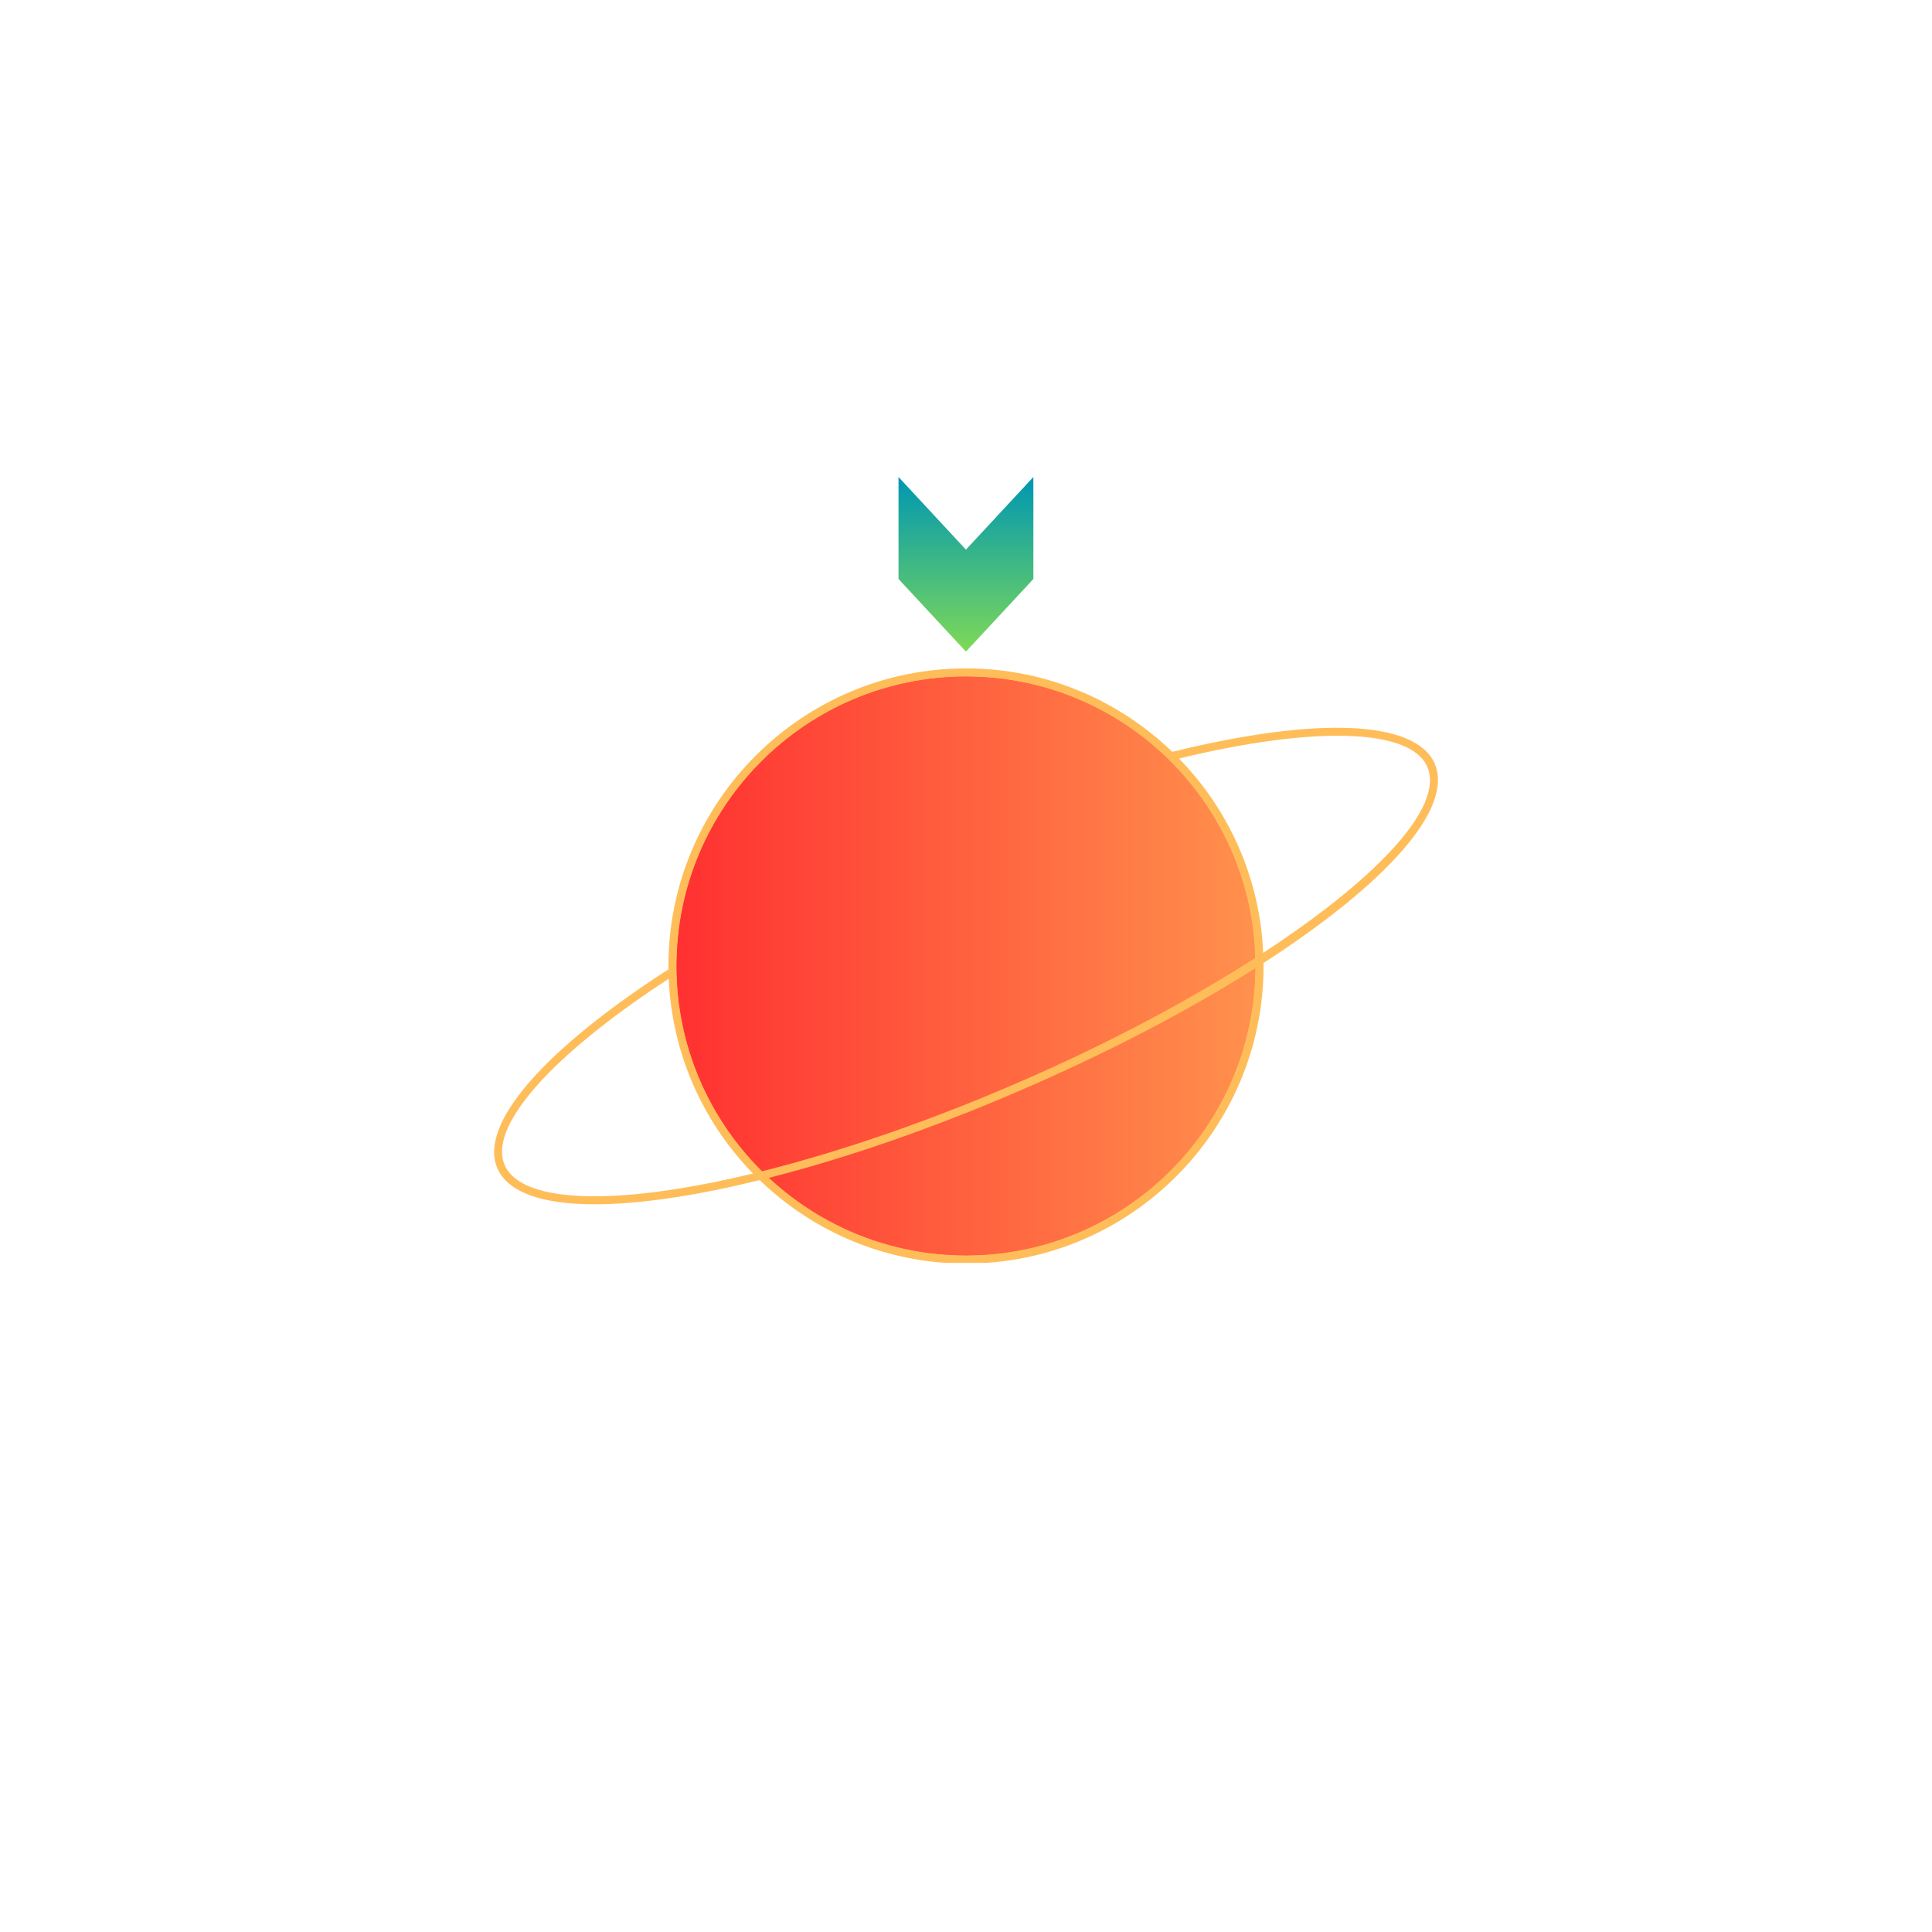 <svg xmlns="http://www.w3.org/2000/svg" xmlns:xlink="http://www.w3.org/1999/xlink" width="500" viewBox="0 0 375 375" height="500" preserveAspectRatio="xMidYMid meet"><defs><clipPath id="ae6b57b79e"><path d="M 131.25 131.25 L 243.75 131.25 L 243.75 243.75 L 131.25 243.75 Z M 131.25 131.25 " clip-rule="nonzero"></path></clipPath><clipPath id="5381c4152c"><path d="M 187.5 131.25 C 156.434 131.25 131.25 156.434 131.25 187.5 C 131.25 218.566 156.434 243.75 187.5 243.75 C 218.566 243.75 243.75 218.566 243.75 187.5 C 243.75 156.434 218.566 131.25 187.5 131.25 Z M 187.5 131.25 " clip-rule="nonzero"></path></clipPath><linearGradient x1="-0" gradientTransform="matrix(0.439, 0, 0, 0.439, 131.25, 131.25)" y1="128" x2="256" gradientUnits="userSpaceOnUse" y2="128" id="b2c2e715fd"><stop stop-opacity="1" stop-color="rgb(100%, 19.199%, 19.199%)" offset="0"></stop><stop stop-opacity="1" stop-color="rgb(100%, 19.345%, 19.241%)" offset="0.008"></stop><stop stop-opacity="1" stop-color="rgb(100%, 19.64%, 19.328%)" offset="0.016"></stop><stop stop-opacity="1" stop-color="rgb(100%, 19.934%, 19.414%)" offset="0.023"></stop><stop stop-opacity="1" stop-color="rgb(100%, 20.23%, 19.499%)" offset="0.031"></stop><stop stop-opacity="1" stop-color="rgb(100%, 20.525%, 19.586%)" offset="0.039"></stop><stop stop-opacity="1" stop-color="rgb(100%, 20.819%, 19.672%)" offset="0.047"></stop><stop stop-opacity="1" stop-color="rgb(100%, 21.114%, 19.757%)" offset="0.055"></stop><stop stop-opacity="1" stop-color="rgb(100%, 21.408%, 19.844%)" offset="0.062"></stop><stop stop-opacity="1" stop-color="rgb(100%, 21.703%, 19.93%)" offset="0.07"></stop><stop stop-opacity="1" stop-color="rgb(100%, 21.997%, 20.015%)" offset="0.078"></stop><stop stop-opacity="1" stop-color="rgb(100%, 22.292%, 20.102%)" offset="0.086"></stop><stop stop-opacity="1" stop-color="rgb(100%, 22.586%, 20.187%)" offset="0.094"></stop><stop stop-opacity="1" stop-color="rgb(100%, 22.881%, 20.273%)" offset="0.102"></stop><stop stop-opacity="1" stop-color="rgb(100%, 23.175%, 20.36%)" offset="0.109"></stop><stop stop-opacity="1" stop-color="rgb(100%, 23.47%, 20.445%)" offset="0.117"></stop><stop stop-opacity="1" stop-color="rgb(100%, 23.764%, 20.531%)" offset="0.125"></stop><stop stop-opacity="1" stop-color="rgb(100%, 24.059%, 20.618%)" offset="0.133"></stop><stop stop-opacity="1" stop-color="rgb(100%, 24.353%, 20.703%)" offset="0.141"></stop><stop stop-opacity="1" stop-color="rgb(100%, 24.648%, 20.789%)" offset="0.148"></stop><stop stop-opacity="1" stop-color="rgb(100%, 24.942%, 20.874%)" offset="0.156"></stop><stop stop-opacity="1" stop-color="rgb(100%, 25.237%, 20.961%)" offset="0.164"></stop><stop stop-opacity="1" stop-color="rgb(100%, 25.531%, 21.046%)" offset="0.172"></stop><stop stop-opacity="1" stop-color="rgb(100%, 25.826%, 21.132%)" offset="0.18"></stop><stop stop-opacity="1" stop-color="rgb(100%, 26.12%, 21.219%)" offset="0.188"></stop><stop stop-opacity="1" stop-color="rgb(100%, 26.414%, 21.304%)" offset="0.195"></stop><stop stop-opacity="1" stop-color="rgb(100%, 26.709%, 21.39%)" offset="0.203"></stop><stop stop-opacity="1" stop-color="rgb(100%, 27.003%, 21.477%)" offset="0.211"></stop><stop stop-opacity="1" stop-color="rgb(100%, 27.298%, 21.562%)" offset="0.219"></stop><stop stop-opacity="1" stop-color="rgb(100%, 27.592%, 21.648%)" offset="0.227"></stop><stop stop-opacity="1" stop-color="rgb(100%, 27.887%, 21.735%)" offset="0.234"></stop><stop stop-opacity="1" stop-color="rgb(100%, 28.181%, 21.82%)" offset="0.242"></stop><stop stop-opacity="1" stop-color="rgb(100%, 28.476%, 21.906%)" offset="0.25"></stop><stop stop-opacity="1" stop-color="rgb(100%, 28.77%, 21.992%)" offset="0.258"></stop><stop stop-opacity="1" stop-color="rgb(100%, 29.065%, 22.078%)" offset="0.266"></stop><stop stop-opacity="1" stop-color="rgb(100%, 29.359%, 22.163%)" offset="0.273"></stop><stop stop-opacity="1" stop-color="rgb(100%, 29.654%, 22.25%)" offset="0.281"></stop><stop stop-opacity="1" stop-color="rgb(100%, 29.948%, 22.336%)" offset="0.289"></stop><stop stop-opacity="1" stop-color="rgb(100%, 30.243%, 22.421%)" offset="0.297"></stop><stop stop-opacity="1" stop-color="rgb(100%, 30.537%, 22.508%)" offset="0.305"></stop><stop stop-opacity="1" stop-color="rgb(100%, 30.832%, 22.594%)" offset="0.312"></stop><stop stop-opacity="1" stop-color="rgb(100%, 31.126%, 22.679%)" offset="0.32"></stop><stop stop-opacity="1" stop-color="rgb(100%, 31.421%, 22.766%)" offset="0.328"></stop><stop stop-opacity="1" stop-color="rgb(100%, 31.715%, 22.852%)" offset="0.336"></stop><stop stop-opacity="1" stop-color="rgb(100%, 32.01%, 22.937%)" offset="0.344"></stop><stop stop-opacity="1" stop-color="rgb(100%, 32.304%, 23.022%)" offset="0.352"></stop><stop stop-opacity="1" stop-color="rgb(100%, 32.6%, 23.109%)" offset="0.359"></stop><stop stop-opacity="1" stop-color="rgb(100%, 32.895%, 23.195%)" offset="0.367"></stop><stop stop-opacity="1" stop-color="rgb(100%, 33.189%, 23.28%)" offset="0.375"></stop><stop stop-opacity="1" stop-color="rgb(100%, 33.484%, 23.367%)" offset="0.383"></stop><stop stop-opacity="1" stop-color="rgb(100%, 33.778%, 23.453%)" offset="0.391"></stop><stop stop-opacity="1" stop-color="rgb(100%, 34.073%, 23.538%)" offset="0.398"></stop><stop stop-opacity="1" stop-color="rgb(100%, 34.367%, 23.625%)" offset="0.406"></stop><stop stop-opacity="1" stop-color="rgb(100%, 34.662%, 23.711%)" offset="0.414"></stop><stop stop-opacity="1" stop-color="rgb(100%, 34.956%, 23.796%)" offset="0.422"></stop><stop stop-opacity="1" stop-color="rgb(100%, 35.251%, 23.883%)" offset="0.43"></stop><stop stop-opacity="1" stop-color="rgb(100%, 35.545%, 23.969%)" offset="0.438"></stop><stop stop-opacity="1" stop-color="rgb(100%, 35.84%, 24.054%)" offset="0.445"></stop><stop stop-opacity="1" stop-color="rgb(100%, 36.134%, 24.141%)" offset="0.453"></stop><stop stop-opacity="1" stop-color="rgb(100%, 36.429%, 24.226%)" offset="0.461"></stop><stop stop-opacity="1" stop-color="rgb(100%, 36.723%, 24.312%)" offset="0.469"></stop><stop stop-opacity="1" stop-color="rgb(100%, 37.018%, 24.399%)" offset="0.477"></stop><stop stop-opacity="1" stop-color="rgb(100%, 37.312%, 24.484%)" offset="0.484"></stop><stop stop-opacity="1" stop-color="rgb(100%, 37.607%, 24.57%)" offset="0.492"></stop><stop stop-opacity="1" stop-color="rgb(100%, 37.901%, 24.657%)" offset="0.5"></stop><stop stop-opacity="1" stop-color="rgb(100%, 38.196%, 24.742%)" offset="0.508"></stop><stop stop-opacity="1" stop-color="rgb(100%, 38.49%, 24.828%)" offset="0.516"></stop><stop stop-opacity="1" stop-color="rgb(100%, 38.785%, 24.915%)" offset="0.523"></stop><stop stop-opacity="1" stop-color="rgb(100%, 39.079%, 25%)" offset="0.531"></stop><stop stop-opacity="1" stop-color="rgb(100%, 39.374%, 25.085%)" offset="0.539"></stop><stop stop-opacity="1" stop-color="rgb(100%, 39.668%, 25.171%)" offset="0.547"></stop><stop stop-opacity="1" stop-color="rgb(100%, 39.963%, 25.258%)" offset="0.555"></stop><stop stop-opacity="1" stop-color="rgb(100%, 40.257%, 25.343%)" offset="0.562"></stop><stop stop-opacity="1" stop-color="rgb(100%, 40.552%, 25.429%)" offset="0.57"></stop><stop stop-opacity="1" stop-color="rgb(100%, 40.846%, 25.516%)" offset="0.578"></stop><stop stop-opacity="1" stop-color="rgb(100%, 41.141%, 25.601%)" offset="0.586"></stop><stop stop-opacity="1" stop-color="rgb(100%, 41.435%, 25.687%)" offset="0.594"></stop><stop stop-opacity="1" stop-color="rgb(100%, 41.73%, 25.774%)" offset="0.602"></stop><stop stop-opacity="1" stop-color="rgb(100%, 42.024%, 25.859%)" offset="0.609"></stop><stop stop-opacity="1" stop-color="rgb(100%, 42.319%, 25.945%)" offset="0.617"></stop><stop stop-opacity="1" stop-color="rgb(100%, 42.613%, 26.031%)" offset="0.625"></stop><stop stop-opacity="1" stop-color="rgb(100%, 42.908%, 26.117%)" offset="0.633"></stop><stop stop-opacity="1" stop-color="rgb(100%, 43.202%, 26.202%)" offset="0.641"></stop><stop stop-opacity="1" stop-color="rgb(100%, 43.497%, 26.289%)" offset="0.648"></stop><stop stop-opacity="1" stop-color="rgb(100%, 43.791%, 26.375%)" offset="0.656"></stop><stop stop-opacity="1" stop-color="rgb(100%, 44.086%, 26.46%)" offset="0.664"></stop><stop stop-opacity="1" stop-color="rgb(100%, 44.38%, 26.547%)" offset="0.672"></stop><stop stop-opacity="1" stop-color="rgb(100%, 44.675%, 26.633%)" offset="0.68"></stop><stop stop-opacity="1" stop-color="rgb(100%, 44.971%, 26.718%)" offset="0.688"></stop><stop stop-opacity="1" stop-color="rgb(100%, 45.265%, 26.805%)" offset="0.695"></stop><stop stop-opacity="1" stop-color="rgb(100%, 45.56%, 26.891%)" offset="0.703"></stop><stop stop-opacity="1" stop-color="rgb(100%, 45.854%, 26.976%)" offset="0.711"></stop><stop stop-opacity="1" stop-color="rgb(100%, 46.149%, 27.063%)" offset="0.719"></stop><stop stop-opacity="1" stop-color="rgb(100%, 46.443%, 27.148%)" offset="0.727"></stop><stop stop-opacity="1" stop-color="rgb(100%, 46.738%, 27.234%)" offset="0.734"></stop><stop stop-opacity="1" stop-color="rgb(100%, 47.032%, 27.319%)" offset="0.742"></stop><stop stop-opacity="1" stop-color="rgb(100%, 47.327%, 27.406%)" offset="0.75"></stop><stop stop-opacity="1" stop-color="rgb(100%, 47.621%, 27.492%)" offset="0.758"></stop><stop stop-opacity="1" stop-color="rgb(100%, 47.916%, 27.577%)" offset="0.766"></stop><stop stop-opacity="1" stop-color="rgb(100%, 48.21%, 27.664%)" offset="0.773"></stop><stop stop-opacity="1" stop-color="rgb(100%, 48.505%, 27.75%)" offset="0.781"></stop><stop stop-opacity="1" stop-color="rgb(100%, 48.799%, 27.835%)" offset="0.789"></stop><stop stop-opacity="1" stop-color="rgb(100%, 49.094%, 27.922%)" offset="0.797"></stop><stop stop-opacity="1" stop-color="rgb(100%, 49.388%, 28.008%)" offset="0.805"></stop><stop stop-opacity="1" stop-color="rgb(100%, 49.683%, 28.093%)" offset="0.812"></stop><stop stop-opacity="1" stop-color="rgb(100%, 49.977%, 28.18%)" offset="0.82"></stop><stop stop-opacity="1" stop-color="rgb(100%, 50.272%, 28.265%)" offset="0.828"></stop><stop stop-opacity="1" stop-color="rgb(100%, 50.566%, 28.351%)" offset="0.836"></stop><stop stop-opacity="1" stop-color="rgb(100%, 50.861%, 28.438%)" offset="0.844"></stop><stop stop-opacity="1" stop-color="rgb(100%, 51.155%, 28.523%)" offset="0.852"></stop><stop stop-opacity="1" stop-color="rgb(100%, 51.45%, 28.609%)" offset="0.859"></stop><stop stop-opacity="1" stop-color="rgb(100%, 51.744%, 28.696%)" offset="0.867"></stop><stop stop-opacity="1" stop-color="rgb(100%, 52.039%, 28.781%)" offset="0.875"></stop><stop stop-opacity="1" stop-color="rgb(100%, 52.333%, 28.867%)" offset="0.883"></stop><stop stop-opacity="1" stop-color="rgb(100%, 52.628%, 28.954%)" offset="0.891"></stop><stop stop-opacity="1" stop-color="rgb(100%, 52.922%, 29.039%)" offset="0.898"></stop><stop stop-opacity="1" stop-color="rgb(100%, 53.217%, 29.124%)" offset="0.906"></stop><stop stop-opacity="1" stop-color="rgb(100%, 53.511%, 29.211%)" offset="0.914"></stop><stop stop-opacity="1" stop-color="rgb(100%, 53.806%, 29.297%)" offset="0.922"></stop><stop stop-opacity="1" stop-color="rgb(100%, 54.1%, 29.382%)" offset="0.93"></stop><stop stop-opacity="1" stop-color="rgb(100%, 54.395%, 29.468%)" offset="0.938"></stop><stop stop-opacity="1" stop-color="rgb(100%, 54.689%, 29.555%)" offset="0.945"></stop><stop stop-opacity="1" stop-color="rgb(100%, 54.984%, 29.64%)" offset="0.953"></stop><stop stop-opacity="1" stop-color="rgb(100%, 55.278%, 29.726%)" offset="0.961"></stop><stop stop-opacity="1" stop-color="rgb(100%, 55.573%, 29.813%)" offset="0.969"></stop><stop stop-opacity="1" stop-color="rgb(100%, 55.867%, 29.898%)" offset="0.977"></stop><stop stop-opacity="1" stop-color="rgb(100%, 56.161%, 29.984%)" offset="0.984"></stop><stop stop-opacity="1" stop-color="rgb(100%, 56.456%, 30.07%)" offset="0.992"></stop><stop stop-opacity="1" stop-color="rgb(100%, 56.75%, 30.156%)" offset="1"></stop></linearGradient><clipPath id="a79be0cfad"><path d="M 95 129.629 L 280 129.629 L 280 245.129 L 95 245.129 Z M 95 129.629 " clip-rule="nonzero"></path></clipPath><clipPath id="f4d7c44299"><path d="M 174.402 92.586 L 200.578 92.586 L 200.578 126.434 L 174.402 126.434 Z M 174.402 92.586 " clip-rule="nonzero"></path></clipPath><clipPath id="65f42a17c7"><path d="M 200.578 92.586 L 200.578 112.379 L 187.488 126.477 L 174.402 112.379 L 174.402 92.586 L 187.488 106.684 Z M 200.578 92.586 " clip-rule="nonzero"></path></clipPath><linearGradient x1="0.006" gradientTransform="matrix(0, 0.102, -0.102, 0, 200.578, 92.586)" y1="128" x2="331.006" gradientUnits="userSpaceOnUse" y2="128" id="569462273d"><stop stop-opacity="1" stop-color="rgb(0%, 59.2%, 69.798%)" offset="0"></stop><stop stop-opacity="1" stop-color="rgb(0.192%, 59.3%, 69.659%)" offset="0.008"></stop><stop stop-opacity="1" stop-color="rgb(0.578%, 59.503%, 69.38%)" offset="0.016"></stop><stop stop-opacity="1" stop-color="rgb(0.963%, 59.705%, 69.102%)" offset="0.023"></stop><stop stop-opacity="1" stop-color="rgb(1.349%, 59.906%, 68.823%)" offset="0.031"></stop><stop stop-opacity="1" stop-color="rgb(1.733%, 60.109%, 68.544%)" offset="0.039"></stop><stop stop-opacity="1" stop-color="rgb(2.119%, 60.31%, 68.266%)" offset="0.047"></stop><stop stop-opacity="1" stop-color="rgb(2.505%, 60.513%, 67.987%)" offset="0.055"></stop><stop stop-opacity="1" stop-color="rgb(2.89%, 60.715%, 67.709%)" offset="0.062"></stop><stop stop-opacity="1" stop-color="rgb(3.276%, 60.918%, 67.43%)" offset="0.07"></stop><stop stop-opacity="1" stop-color="rgb(3.661%, 61.119%, 67.152%)" offset="0.078"></stop><stop stop-opacity="1" stop-color="rgb(4.047%, 61.32%, 66.873%)" offset="0.086"></stop><stop stop-opacity="1" stop-color="rgb(4.433%, 61.523%, 66.595%)" offset="0.094"></stop><stop stop-opacity="1" stop-color="rgb(4.817%, 61.725%, 66.316%)" offset="0.102"></stop><stop stop-opacity="1" stop-color="rgb(5.203%, 61.928%, 66.039%)" offset="0.109"></stop><stop stop-opacity="1" stop-color="rgb(5.588%, 62.129%, 65.759%)" offset="0.117"></stop><stop stop-opacity="1" stop-color="rgb(5.974%, 62.332%, 65.48%)" offset="0.125"></stop><stop stop-opacity="1" stop-color="rgb(6.36%, 62.534%, 65.202%)" offset="0.133"></stop><stop stop-opacity="1" stop-color="rgb(6.744%, 62.737%, 64.923%)" offset="0.141"></stop><stop stop-opacity="1" stop-color="rgb(7.13%, 62.938%, 64.645%)" offset="0.148"></stop><stop stop-opacity="1" stop-color="rgb(7.515%, 63.139%, 64.366%)" offset="0.156"></stop><stop stop-opacity="1" stop-color="rgb(7.901%, 63.342%, 64.088%)" offset="0.164"></stop><stop stop-opacity="1" stop-color="rgb(8.287%, 63.544%, 63.809%)" offset="0.172"></stop><stop stop-opacity="1" stop-color="rgb(8.672%, 63.747%, 63.531%)" offset="0.18"></stop><stop stop-opacity="1" stop-color="rgb(9.058%, 63.948%, 63.252%)" offset="0.188"></stop><stop stop-opacity="1" stop-color="rgb(9.442%, 64.151%, 62.975%)" offset="0.195"></stop><stop stop-opacity="1" stop-color="rgb(9.828%, 64.352%, 62.695%)" offset="0.203"></stop><stop stop-opacity="1" stop-color="rgb(10.214%, 64.554%, 62.416%)" offset="0.211"></stop><stop stop-opacity="1" stop-color="rgb(10.599%, 64.757%, 62.138%)" offset="0.219"></stop><stop stop-opacity="1" stop-color="rgb(10.985%, 64.958%, 61.859%)" offset="0.227"></stop><stop stop-opacity="1" stop-color="rgb(11.369%, 65.161%, 61.581%)" offset="0.234"></stop><stop stop-opacity="1" stop-color="rgb(11.755%, 65.363%, 61.302%)" offset="0.242"></stop><stop stop-opacity="1" stop-color="rgb(12.141%, 65.565%, 61.024%)" offset="0.25"></stop><stop stop-opacity="1" stop-color="rgb(12.526%, 65.767%, 60.745%)" offset="0.258"></stop><stop stop-opacity="1" stop-color="rgb(12.912%, 65.968%, 60.468%)" offset="0.266"></stop><stop stop-opacity="1" stop-color="rgb(13.297%, 66.171%, 60.188%)" offset="0.273"></stop><stop stop-opacity="1" stop-color="rgb(13.683%, 66.373%, 59.911%)" offset="0.281"></stop><stop stop-opacity="1" stop-color="rgb(14.069%, 66.576%, 59.631%)" offset="0.289"></stop><stop stop-opacity="1" stop-color="rgb(14.453%, 66.777%, 59.354%)" offset="0.297"></stop><stop stop-opacity="1" stop-color="rgb(14.839%, 66.98%, 59.074%)" offset="0.305"></stop><stop stop-opacity="1" stop-color="rgb(15.224%, 67.181%, 58.795%)" offset="0.312"></stop><stop stop-opacity="1" stop-color="rgb(15.61%, 67.383%, 58.517%)" offset="0.32"></stop><stop stop-opacity="1" stop-color="rgb(15.996%, 67.586%, 58.238%)" offset="0.328"></stop><stop stop-opacity="1" stop-color="rgb(16.38%, 67.787%, 57.961%)" offset="0.336"></stop><stop stop-opacity="1" stop-color="rgb(16.766%, 67.99%, 57.681%)" offset="0.344"></stop><stop stop-opacity="1" stop-color="rgb(17.151%, 68.192%, 57.404%)" offset="0.352"></stop><stop stop-opacity="1" stop-color="rgb(17.537%, 68.394%, 57.124%)" offset="0.359"></stop><stop stop-opacity="1" stop-color="rgb(17.923%, 68.596%, 56.847%)" offset="0.367"></stop><stop stop-opacity="1" stop-color="rgb(18.307%, 68.799%, 56.567%)" offset="0.375"></stop><stop stop-opacity="1" stop-color="rgb(18.694%, 69%, 56.29%)" offset="0.383"></stop><stop stop-opacity="1" stop-color="rgb(19.078%, 69.202%, 56.01%)" offset="0.391"></stop><stop stop-opacity="1" stop-color="rgb(19.464%, 69.405%, 55.731%)" offset="0.398"></stop><stop stop-opacity="1" stop-color="rgb(19.85%, 69.606%, 55.453%)" offset="0.406"></stop><stop stop-opacity="1" stop-color="rgb(20.235%, 69.809%, 55.174%)" offset="0.414"></stop><stop stop-opacity="1" stop-color="rgb(20.621%, 70.01%, 54.897%)" offset="0.422"></stop><stop stop-opacity="1" stop-color="rgb(21.005%, 70.213%, 54.617%)" offset="0.43"></stop><stop stop-opacity="1" stop-color="rgb(21.391%, 70.415%, 54.34%)" offset="0.438"></stop><stop stop-opacity="1" stop-color="rgb(21.777%, 70.616%, 54.06%)" offset="0.445"></stop><stop stop-opacity="1" stop-color="rgb(22.162%, 70.819%, 53.783%)" offset="0.453"></stop><stop stop-opacity="1" stop-color="rgb(22.548%, 71.021%, 53.503%)" offset="0.461"></stop><stop stop-opacity="1" stop-color="rgb(22.932%, 71.223%, 53.226%)" offset="0.469"></stop><stop stop-opacity="1" stop-color="rgb(23.318%, 71.425%, 52.946%)" offset="0.477"></stop><stop stop-opacity="1" stop-color="rgb(23.703%, 71.628%, 52.667%)" offset="0.484"></stop><stop stop-opacity="1" stop-color="rgb(24.089%, 71.829%, 52.39%)" offset="0.492"></stop><stop stop-opacity="1" stop-color="rgb(24.475%, 72.031%, 52.11%)" offset="0.5"></stop><stop stop-opacity="1" stop-color="rgb(24.86%, 72.234%, 51.833%)" offset="0.508"></stop><stop stop-opacity="1" stop-color="rgb(25.246%, 72.435%, 51.553%)" offset="0.516"></stop><stop stop-opacity="1" stop-color="rgb(25.63%, 72.638%, 51.276%)" offset="0.523"></stop><stop stop-opacity="1" stop-color="rgb(26.016%, 72.839%, 50.996%)" offset="0.531"></stop><stop stop-opacity="1" stop-color="rgb(26.402%, 73.042%, 50.719%)" offset="0.539"></stop><stop stop-opacity="1" stop-color="rgb(26.787%, 73.244%, 50.439%)" offset="0.547"></stop><stop stop-opacity="1" stop-color="rgb(27.173%, 73.447%, 50.162%)" offset="0.555"></stop><stop stop-opacity="1" stop-color="rgb(27.557%, 73.648%, 49.883%)" offset="0.562"></stop><stop stop-opacity="1" stop-color="rgb(27.943%, 73.849%, 49.603%)" offset="0.57"></stop><stop stop-opacity="1" stop-color="rgb(28.329%, 74.052%, 49.326%)" offset="0.578"></stop><stop stop-opacity="1" stop-color="rgb(28.714%, 74.254%, 49.046%)" offset="0.586"></stop><stop stop-opacity="1" stop-color="rgb(29.1%, 74.457%, 48.769%)" offset="0.594"></stop><stop stop-opacity="1" stop-color="rgb(29.485%, 74.658%, 48.489%)" offset="0.602"></stop><stop stop-opacity="1" stop-color="rgb(29.871%, 74.861%, 48.212%)" offset="0.609"></stop><stop stop-opacity="1" stop-color="rgb(30.257%, 75.063%, 47.932%)" offset="0.617"></stop><stop stop-opacity="1" stop-color="rgb(30.641%, 75.264%, 47.655%)" offset="0.625"></stop><stop stop-opacity="1" stop-color="rgb(31.027%, 75.467%, 47.375%)" offset="0.633"></stop><stop stop-opacity="1" stop-color="rgb(31.412%, 75.668%, 47.098%)" offset="0.641"></stop><stop stop-opacity="1" stop-color="rgb(31.798%, 75.871%, 46.819%)" offset="0.648"></stop><stop stop-opacity="1" stop-color="rgb(32.184%, 76.073%, 46.539%)" offset="0.656"></stop><stop stop-opacity="1" stop-color="rgb(32.568%, 76.276%, 46.262%)" offset="0.664"></stop><stop stop-opacity="1" stop-color="rgb(32.954%, 76.477%, 45.982%)" offset="0.672"></stop><stop stop-opacity="1" stop-color="rgb(33.339%, 76.678%, 45.705%)" offset="0.68"></stop><stop stop-opacity="1" stop-color="rgb(33.725%, 76.881%, 45.425%)" offset="0.688"></stop><stop stop-opacity="1" stop-color="rgb(34.111%, 77.083%, 45.148%)" offset="0.695"></stop><stop stop-opacity="1" stop-color="rgb(34.496%, 77.286%, 44.868%)" offset="0.703"></stop><stop stop-opacity="1" stop-color="rgb(34.882%, 77.487%, 44.591%)" offset="0.711"></stop><stop stop-opacity="1" stop-color="rgb(35.266%, 77.69%, 44.312%)" offset="0.719"></stop><stop stop-opacity="1" stop-color="rgb(35.652%, 77.892%, 44.034%)" offset="0.727"></stop><stop stop-opacity="1" stop-color="rgb(36.038%, 78.094%, 43.755%)" offset="0.734"></stop><stop stop-opacity="1" stop-color="rgb(36.423%, 78.296%, 43.475%)" offset="0.742"></stop><stop stop-opacity="1" stop-color="rgb(36.809%, 78.497%, 43.198%)" offset="0.75"></stop><stop stop-opacity="1" stop-color="rgb(37.193%, 78.7%, 42.918%)" offset="0.758"></stop><stop stop-opacity="1" stop-color="rgb(37.579%, 78.902%, 42.641%)" offset="0.766"></stop><stop stop-opacity="1" stop-color="rgb(37.965%, 79.105%, 42.361%)" offset="0.773"></stop><stop stop-opacity="1" stop-color="rgb(38.35%, 79.306%, 42.084%)" offset="0.781"></stop><stop stop-opacity="1" stop-color="rgb(38.736%, 79.509%, 41.805%)" offset="0.789"></stop><stop stop-opacity="1" stop-color="rgb(39.12%, 79.71%, 41.527%)" offset="0.797"></stop><stop stop-opacity="1" stop-color="rgb(39.507%, 79.912%, 41.248%)" offset="0.805"></stop><stop stop-opacity="1" stop-color="rgb(39.893%, 80.115%, 40.97%)" offset="0.812"></stop><stop stop-opacity="1" stop-color="rgb(40.277%, 80.316%, 40.691%)" offset="0.82"></stop><stop stop-opacity="1" stop-color="rgb(40.663%, 80.519%, 40.411%)" offset="0.828"></stop><stop stop-opacity="1" stop-color="rgb(41.048%, 80.721%, 40.134%)" offset="0.836"></stop><stop stop-opacity="1" stop-color="rgb(41.434%, 80.923%, 39.854%)" offset="0.844"></stop><stop stop-opacity="1" stop-color="rgb(41.82%, 81.125%, 39.577%)" offset="0.852"></stop><stop stop-opacity="1" stop-color="rgb(42.204%, 81.326%, 39.297%)" offset="0.859"></stop><stop stop-opacity="1" stop-color="rgb(42.59%, 81.529%, 39.02%)" offset="0.867"></stop><stop stop-opacity="1" stop-color="rgb(42.975%, 81.731%, 38.741%)" offset="0.875"></stop><stop stop-opacity="1" stop-color="rgb(43.361%, 81.934%, 38.463%)" offset="0.883"></stop><stop stop-opacity="1" stop-color="rgb(43.747%, 82.135%, 38.184%)" offset="0.891"></stop><stop stop-opacity="1" stop-color="rgb(44.131%, 82.338%, 37.906%)" offset="0.898"></stop><stop stop-opacity="1" stop-color="rgb(44.518%, 82.539%, 37.627%)" offset="0.906"></stop><stop stop-opacity="1" stop-color="rgb(44.902%, 82.742%, 37.347%)" offset="0.914"></stop><stop stop-opacity="1" stop-color="rgb(45.288%, 82.944%, 37.07%)" offset="0.922"></stop><stop stop-opacity="1" stop-color="rgb(45.674%, 83.145%, 36.79%)" offset="0.93"></stop><stop stop-opacity="1" stop-color="rgb(46.059%, 83.348%, 36.513%)" offset="0.938"></stop><stop stop-opacity="1" stop-color="rgb(46.445%, 83.549%, 36.234%)" offset="0.945"></stop><stop stop-opacity="1" stop-color="rgb(46.829%, 83.752%, 35.956%)" offset="0.953"></stop><stop stop-opacity="1" stop-color="rgb(47.215%, 83.954%, 35.677%)" offset="0.961"></stop><stop stop-opacity="1" stop-color="rgb(47.6%, 84.157%, 35.399%)" offset="0.969"></stop><stop stop-opacity="1" stop-color="rgb(47.986%, 84.358%, 35.12%)" offset="0.977"></stop><stop stop-opacity="1" stop-color="rgb(48.372%, 84.56%, 34.842%)" offset="0.984"></stop><stop stop-opacity="1" stop-color="rgb(48.756%, 84.763%, 34.563%)" offset="0.992"></stop><stop stop-opacity="1" stop-color="rgb(49.142%, 84.964%, 34.283%)" offset="1"></stop></linearGradient></defs><g clip-path="url(#ae6b57b79e)"><g clip-path="url(#5381c4152c)"><path fill="url(#b2c2e715fd)" d="M 131.25 131.25 L 131.25 243.75 L 243.75 243.75 L 243.75 131.25 Z M 131.25 131.25 " fill-rule="nonzero"></path></g></g><g clip-path="url(#a79be0cfad)"><path fill="#ffbd59" d="M 129.754 188.137 C 129.754 187.918 129.738 187.715 129.738 187.496 C 129.738 155.652 155.652 129.734 187.5 129.734 C 203.039 129.734 217.152 135.918 227.543 145.934 C 255.824 138.969 274.852 139.828 278.48 148.234 C 282.254 156.996 268.875 171.676 245.242 186.918 C 245.242 187.105 245.258 187.309 245.258 187.496 C 245.258 219.34 219.344 245.258 187.5 245.258 C 171.961 245.258 157.844 239.074 147.453 229.059 C 141.664 230.484 136.125 231.625 130.961 232.41 C 125.121 233.301 119.926 233.754 115.453 233.754 C 105.094 233.754 98.52 231.375 96.531 226.742 C 92.887 218.34 105.312 203.91 129.754 188.137 Z M 131.305 187.496 C 131.305 203.051 137.656 217.152 147.906 227.34 C 163.117 223.535 180.113 217.699 197.312 210.266 C 214.789 202.723 230.691 194.258 243.648 185.93 C 242.816 155.668 217.953 131.301 187.5 131.301 C 156.516 131.301 131.305 156.512 131.305 187.496 Z M 277.043 148.859 C 273.82 141.41 255.398 140.801 228.844 147.23 C 238.438 157.074 244.555 170.312 245.18 184.945 C 267.324 170.484 280.375 156.59 277.043 148.859 Z M 187.5 243.691 C 218.344 243.691 243.445 218.715 243.68 187.918 C 230.926 195.992 215.355 204.195 197.938 211.703 C 181.02 219.012 164.293 224.789 149.254 228.621 C 159.285 237.965 172.742 243.691 187.5 243.691 Z M 97.957 226.133 C 100.477 231.969 112.414 233.691 130.727 230.875 C 135.578 230.125 140.758 229.09 146.156 227.777 C 136.547 217.918 130.426 204.648 129.801 189.969 C 106.922 204.883 94.734 218.684 97.957 226.133 Z M 97.957 226.133 " fill-opacity="1" fill-rule="nonzero"></path></g><g clip-path="url(#f4d7c44299)"><g clip-path="url(#65f42a17c7)"><path fill="url(#569462273d)" d="M 200.578 92.586 L 174.402 92.586 L 174.402 126.434 L 200.578 126.434 Z M 200.578 92.586 " fill-rule="nonzero"></path></g></g></svg>